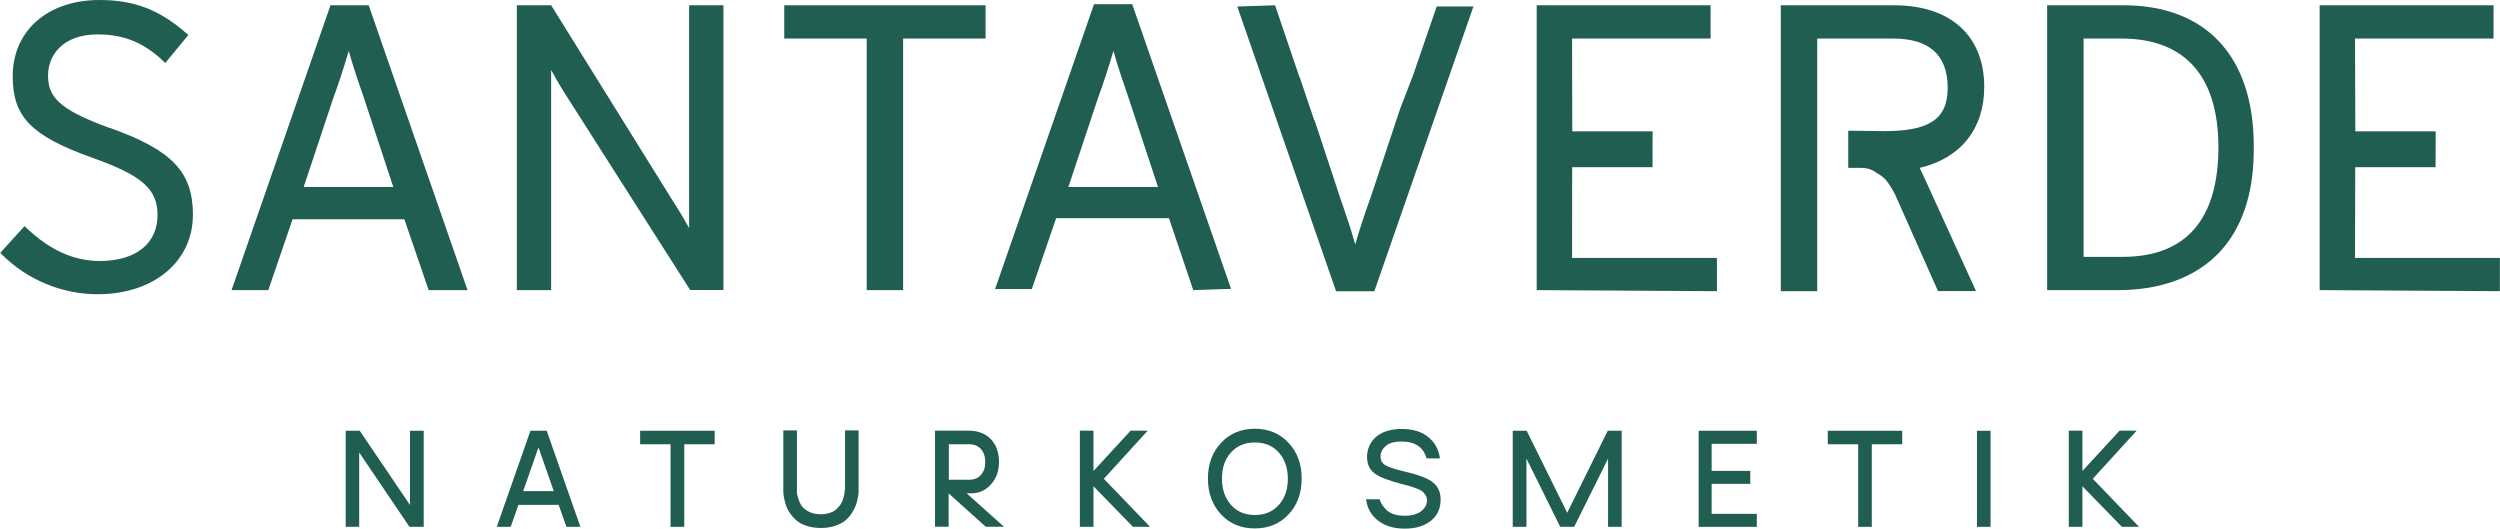 <svg xmlns="http://www.w3.org/2000/svg" width="295.97" height="62.57" viewBox="0 0 236.77 50.06"><g fill="#1f5e51"><path d="m38.82 47.83l-4.76-7.03h-1.33v9.1h1.28v-7.04l4.76 7.04h1.35v-9.1h-1.3v7.03"></path><path d="m50.23 40.8l-3.19 9.1h1.32l.73-2.08h3.81l.74 2.08h1.32l-3.19-9.1h-1.52m-.71 5.72l1.45-4.14 1.45 4.14h-2.9"></path><path d="m60.62 42.08h2.88v7.82h1.3v-7.82h2.88v-1.28h-7.06v1.28"></path><path d="m79.99 46.4v.13c0 .08-.01.19-.04.33-.03.14-.07.29-.12.45-.05.17-.13.33-.24.49-.11.16-.25.31-.4.45s-.36.25-.61.33c-.25.08-.54.13-.86.13-.44 0-.81-.08-1.13-.25-.32-.17-.55-.35-.68-.56-.14-.21-.24-.44-.32-.7-.08-.26-.12-.45-.12-.55 0-.1 0-.19 0-.25v-5.63h-1.29v5.81c0 .14.02.31.06.53.04.21.1.45.18.71.08.26.2.51.38.77.17.25.38.49.62.7.24.21.56.39.97.52.4.13.85.2 1.36.2s.95-.07 1.35-.21c.4-.14.73-.31.97-.51.24-.2.45-.44.62-.72.17-.28.3-.53.38-.76.08-.23.13-.46.18-.71s.06-.42.06-.51v-5.82h-1.28v5.63"></path><path d="m91.98 46.73c.75 0 1.37-.29 1.88-.86.5-.57.75-1.27.75-2.11 0-.89-.25-1.6-.76-2.15-.5-.54-1.22-.82-2.14-.82h-3.16v9.1h1.29v-3.16l3.51 3.16h1.73l-3.54-3.17h.44m-2.12-4.64h1.92c.48 0 .85.15 1.12.46.27.31.41.71.41 1.22s-.14.92-.41 1.22c-.27.31-.64.46-1.12.46h-1.92v-3.36"></path><path d="m108.7 40.79h-1.62l-3.52 3.82v-3.82h-1.29v9.11h1.29v-3.84l3.74 3.84h1.62l-4.38-4.55 4.16-4.56"></path><path d="m118.84 40.61c-1.31 0-2.37.45-3.2 1.34s-1.24 2.02-1.24 3.38.41 2.5 1.24 3.39c.83.89 1.89 1.33 3.2 1.33s2.37-.44 3.2-1.33c.83-.89 1.24-2.02 1.24-3.39s-.41-2.49-1.24-3.38-1.89-1.34-3.2-1.34m2.28 7.2c-.56.65-1.32.97-2.27.97s-1.71-.32-2.27-.96c-.56-.64-.85-1.47-.85-2.49s.28-1.84.85-2.47c.56-.63 1.32-.95 2.27-.95s1.71.32 2.27.96.85 1.46.85 2.47-.28 1.83-.85 2.48"></path><path d="m135.65 45.63c-.54-.37-1.46-.71-2.75-1-.77-.18-1.31-.36-1.65-.54-.33-.18-.5-.46-.5-.84s.15-.7.47-.99c.31-.29.82-.44 1.52-.44 1.28 0 2.07.53 2.37 1.6h1.27c-.12-.86-.5-1.54-1.13-2.04-.63-.5-1.46-.75-2.49-.75s-1.85.25-2.42.74c-.57.49-.86 1.13-.87 1.91 0 .7.25 1.23.76 1.59.52.36 1.4.69 2.64 1 .29.07.51.13.67.18s.35.11.59.2c.24.09.42.18.54.27.13.09.24.22.33.37.1.15.15.32.15.5 0 .39-.18.73-.54 1.02s-.89.44-1.57.44c-.73 0-1.27-.16-1.65-.48-.37-.32-.61-.68-.73-1.08h-1.28c.1.83.47 1.5 1.12 2.01.65.51 1.5.77 2.54.77s1.83-.24 2.46-.73.94-1.16.94-2.03c0-.74-.27-1.3-.81-1.67"></path><path d="m148.43 48.57l-3.84-7.77h-1.32v9.1h1.3v-6.46l3.2 6.46h1.32l3.21-6.46v6.46h1.29v-9.1h-1.32l-3.84 7.77"></path><path d="m160.88 49.9h5.51v-1.23h-4.28v-2.84h3.66v-1.23h-3.66v-2.56h4.28v-1.24h-5.51v9.1"></path><path d="m173.11 42.08h2.88v7.82h1.29v-7.82h2.88v-1.28h-7.05v1.28"></path><path d="m187.24 40.8h1.29v9.1h-1.29z"></path><path d="m202.37 40.79h-1.62l-3.52 3.82v-3.82h-1.29v9.11h1.29v-3.84l3.74 3.84h1.62l-4.38-4.55 4.16-4.56"></path><path d="M10.4,12.13c-4.98-1.79-5.86-3.04-5.86-4.99s1.45-3.88,4.68-3.88c2.5,0,4.37.76,6.25,2.54l.17.17,2.19-2.66-.17-.14C15.08.91,12.69,0,9.42,0,4.5,0,1.19,2.91,1.19,7.23c0,3.85,1.77,5.65,7.56,7.72,4.66,1.65,6.16,2.96,6.16,5.39,0,2.74-2.05,4.38-5.48,4.38-2.45,0-4.73-1.03-6.95-3.14l-.17-.16-2.3,2.53.15.15c2.4,2.4,5.7,3.77,9.07,3.77v-.22h0v.22c5.32,0,9.03-3.1,9.03-7.53,0-4.06-1.98-6.13-7.86-8.22Z"></path><path d="M31.29.5l-9.37,26.98h3.48l2.3-6.71h10.59l2.3,6.71h3.68L34.91.5h-3.62ZM28.75,17.72l2.8-8.41c.57-1.54,1.12-3.29,1.47-4.49.38,1.41,1.08,3.44,1.41,4.38l2.81,8.51h-8.49Z"></path><path d="M65.26,21.6c-.44-.8-1.05-1.83-1.49-2.48L52.26.61l-.07-.11h-3.25v26.98h3.25V6.63c.44.81,1.07,1.89,1.49,2.52l11.68,18.32h3.15V.5h-3.25v21.1Z"></path><path d="m93.34.5h-19.07v3.15h7.81v23.83h3.45v-23.83h7.81v-3.15m-8.04 2.93s0 0 0 0"></path><path d="m107.23.4h-3.62l-9.37 26.98h3.48l2.3-6.71h10.69l2.3 6.81 3.58-.12-9.36-26.96m-6.05 17.32l2.8-8.41c.57-1.54 1.12-3.29 1.47-4.49.38 1.41 1.08 3.44 1.41 4.38l2.81 8.51h-8.49"></path><path d="m162.61 24.43h-13.72l.01-8.59h7.61l.01-3.4h-7.61l-.02-8.79h13.12v-3.15h-16.47v26.98l17.07.1v-3.15"></path><path d="m201.12.5h-7.23v26.98h6.73c3.95 0 7.2-1.18 9.41-3.4 2.32-2.35 3.48-5.79 3.43-10.24 0-8.48-4.5-13.34-12.34-13.34m-.1 23.83h-3.68v-20.68h3.58c6.01 0 9.19 3.56 9.19 10.29s-2.97 10.39-9.09 10.39"></path><path d="M181.94,16.17c-.04-.09-.08-.18-.12-.27,3.89-.92,6.11-3.7,6.11-7.67,0-4.84-3.19-7.73-8.53-7.73h-10.74v27.08h3.45V3.65h7.18c3.44,0,5.18,1.57,5.18,4.68s-1.98,4.09-6.03,4.09l-3.39-.04v3.52h.23c.26,0,.5,0,.72,0,.8-.01.93.06,1.43.27l.24.16c.73.45,1.02.6,1.82,2.1l4.06,9.14h3.6l-4.85-10.64c-.16-.33-.27-.56-.36-.77Z"></path><path d="m133.9 6.92l-.02.06-.11.33h-.01l-1.14 2.95-2.8 8.41c-.57 1.54-1.12 3.29-1.47 4.49-.38-1.41-1.08-3.44-1.41-4.38l-2.44-7.39h-.03s-1.38-4.08-1.38-4.08h-.02l-.19-.56-2.12-6.25-3.58.12 9.36 26.97h3.62l9.39-26.98h-3.48l-2.17 6.32"></path><path d="m223.05 24.43l.02-8.59h7.61l.01-3.4h-7.61l-.03-8.79h13.12v-3.15h-16.47v26.98l17.07.1v-3.15h-13.72"></path></g></svg>